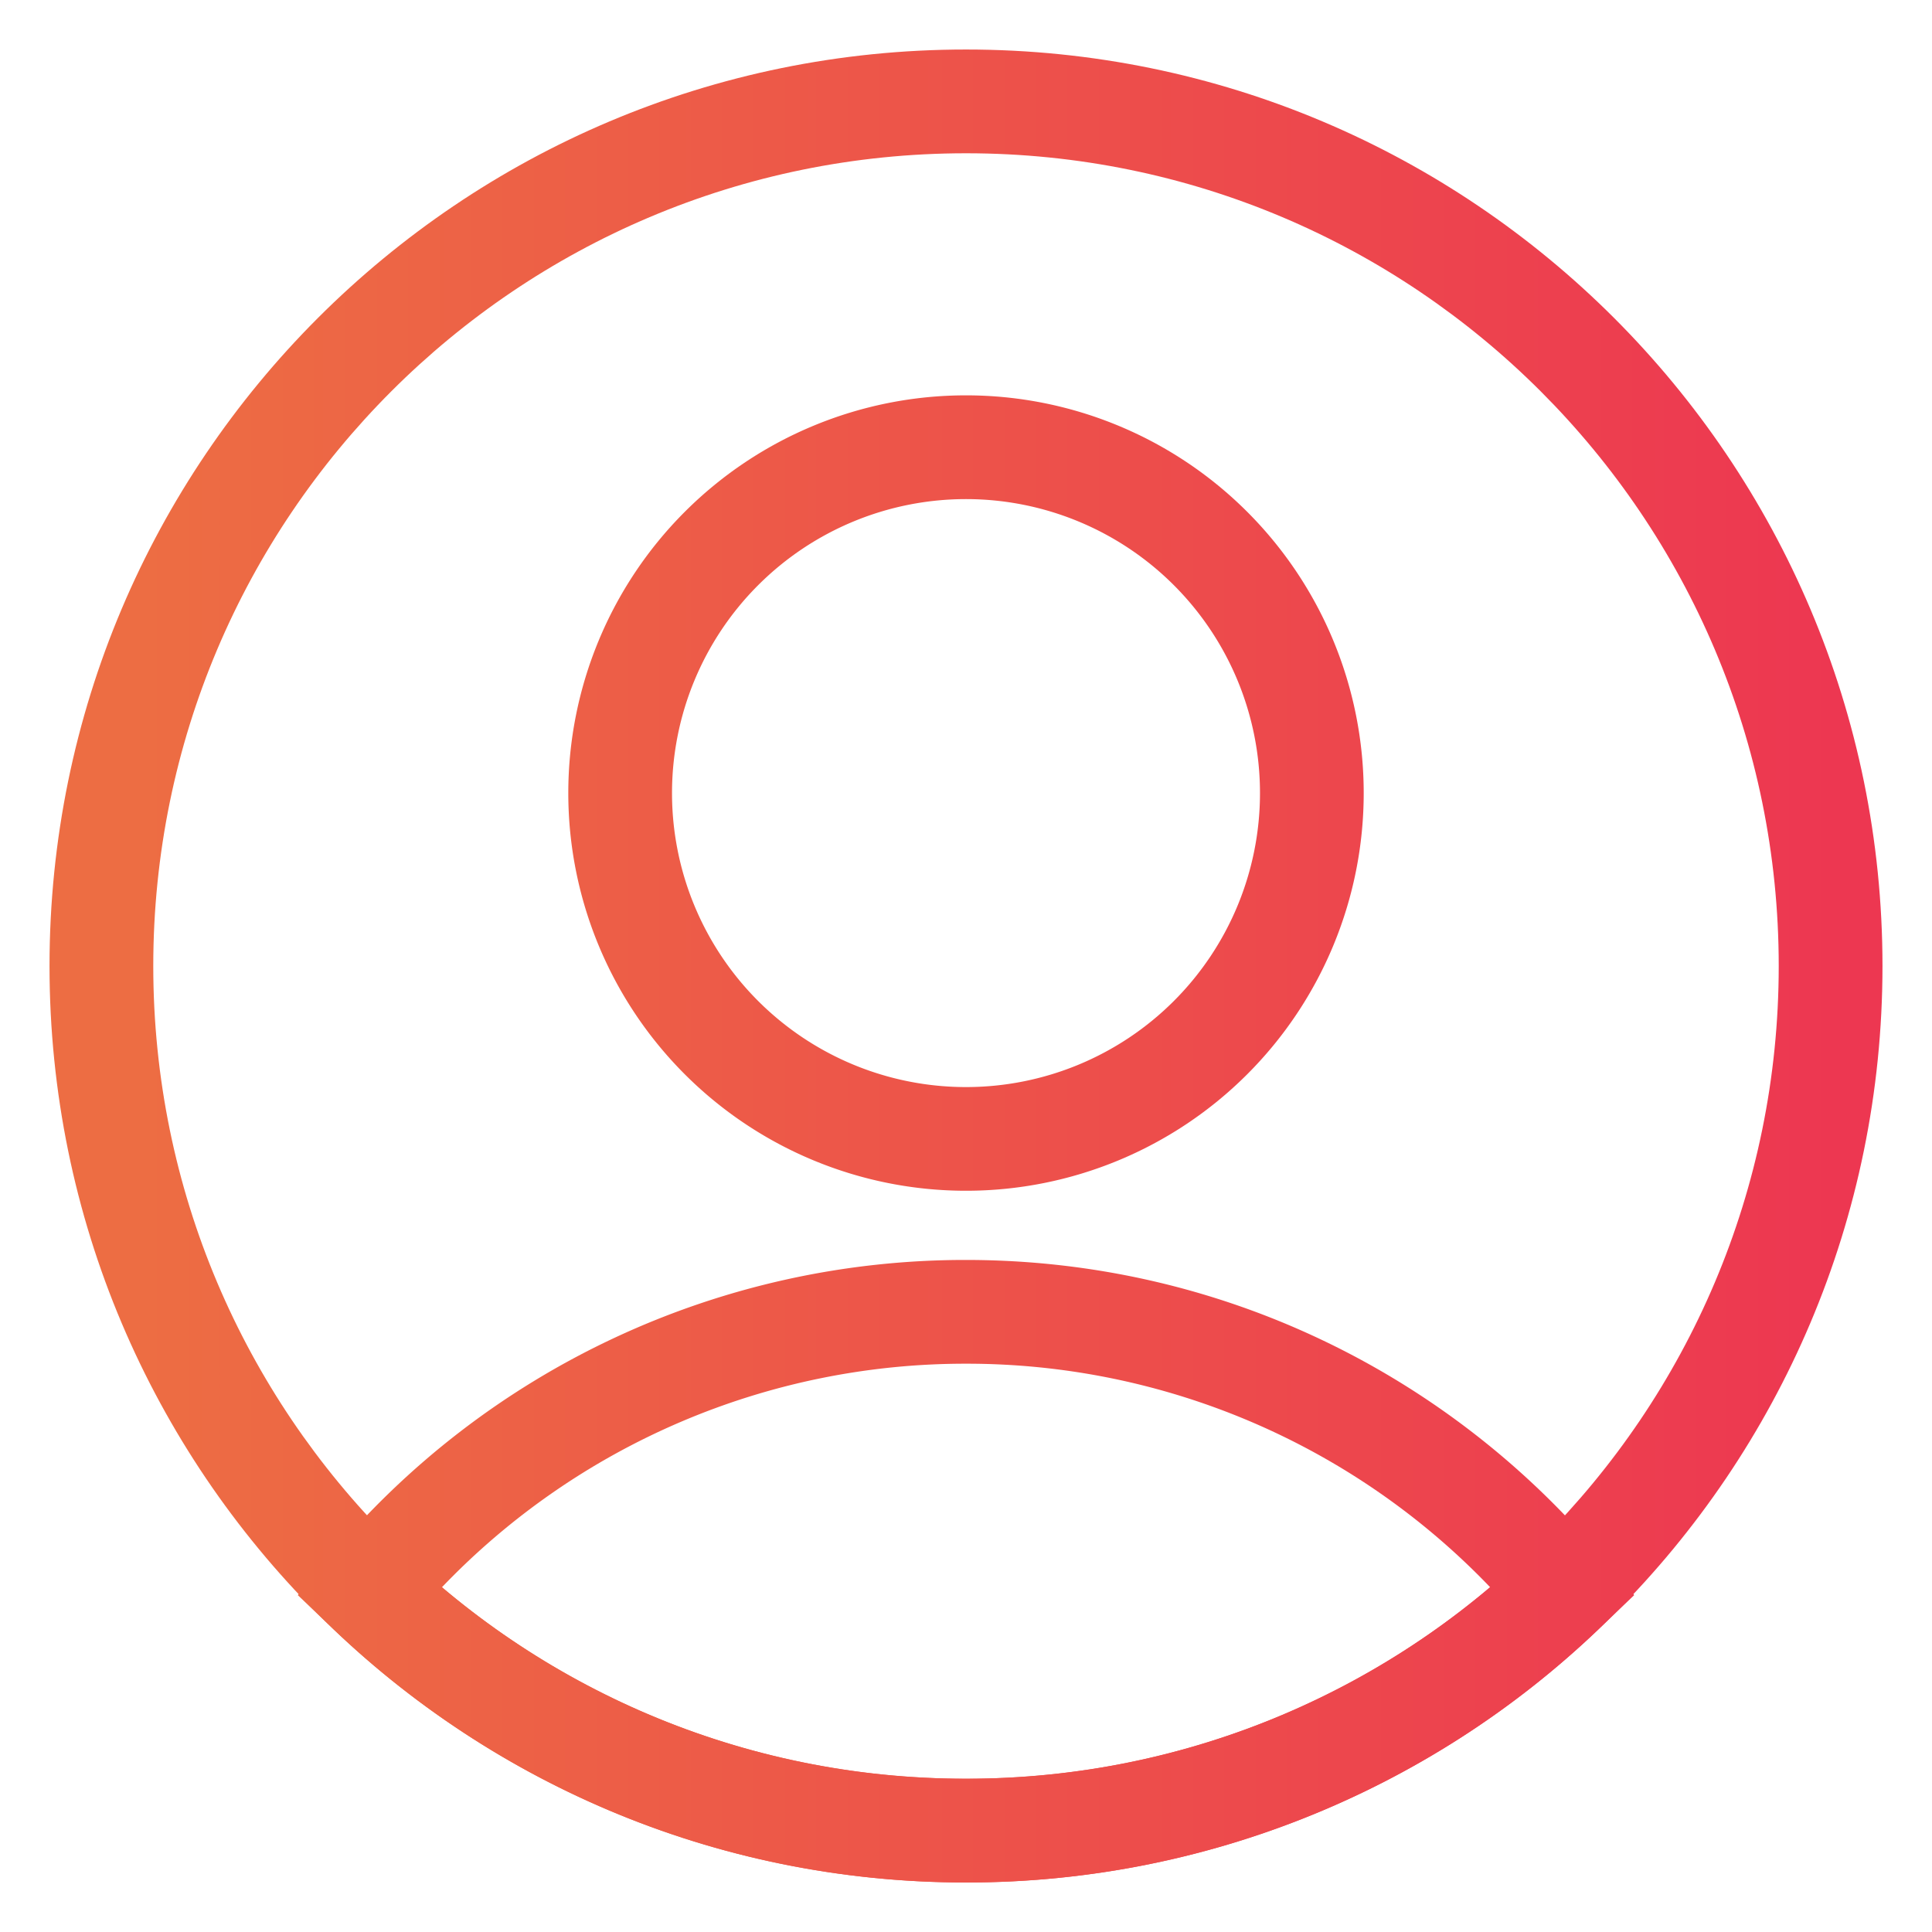 <svg width="27" height="27" fill="none" xmlns="http://www.w3.org/2000/svg"><path fill-rule="evenodd" clip-rule="evenodd" d="M13.5 6.975a4.108 4.108 0 100 8.217 4.108 4.108 0 000-8.217zm-5.558 4.108a5.558 5.558 0 1111.116 0 5.558 5.558 0 01-11.116 0z" fill="url(#paint0_linear)"/><path fill-rule="evenodd" clip-rule="evenodd" d="M6.176 22.182a11.31 11.31 0 007.324 2.676 11.31 11.31 0 007.325-2.676 10.119 10.119 0 00-7.325-3.124 10.119 10.119 0 00-7.324 3.124zm-1.58-.41a11.577 11.577 0 018.904-4.164c3.577 0 6.776 1.62 8.903 4.164l.435.52-.49.47a12.767 12.767 0 01-8.848 3.546c-3.431 0-6.55-1.35-8.848-3.547l-.49-.469.435-.52z" fill="url(#paint1_linear)"/><path fill-rule="evenodd" clip-rule="evenodd" d="M13.5 2.142C7.227 2.142 2.142 7.227 2.142 13.5c0 6.273 5.085 11.358 11.358 11.358 6.273 0 11.358-5.085 11.358-11.358 0-6.273-5.085-11.358-11.358-11.358zM.692 13.5C.692 6.426 6.426.692 13.5.692S26.308 6.426 26.308 13.5 20.574 26.308 13.5 26.308.692 20.574.692 13.5z" fill="url(#paint2_linear)"/><defs><linearGradient id="paint0_linear" x1="1.972" y1="23.259" x2="25.668" y2="23.259" gradientUnits="userSpaceOnUse"><stop stop-color="#ED6D43"/><stop offset="1" stop-color="#ED3751"/></linearGradient><linearGradient id="paint1_linear" x1="1.972" y1="23.259" x2="25.668" y2="23.259" gradientUnits="userSpaceOnUse"><stop stop-color="#ED6D43"/><stop offset="1" stop-color="#ED3751"/></linearGradient><linearGradient id="paint2_linear" x1="1.972" y1="23.259" x2="25.668" y2="23.259" gradientUnits="userSpaceOnUse"><stop stop-color="#ED6D43"/><stop offset="1" stop-color="#ED3751"/></linearGradient></defs></svg>